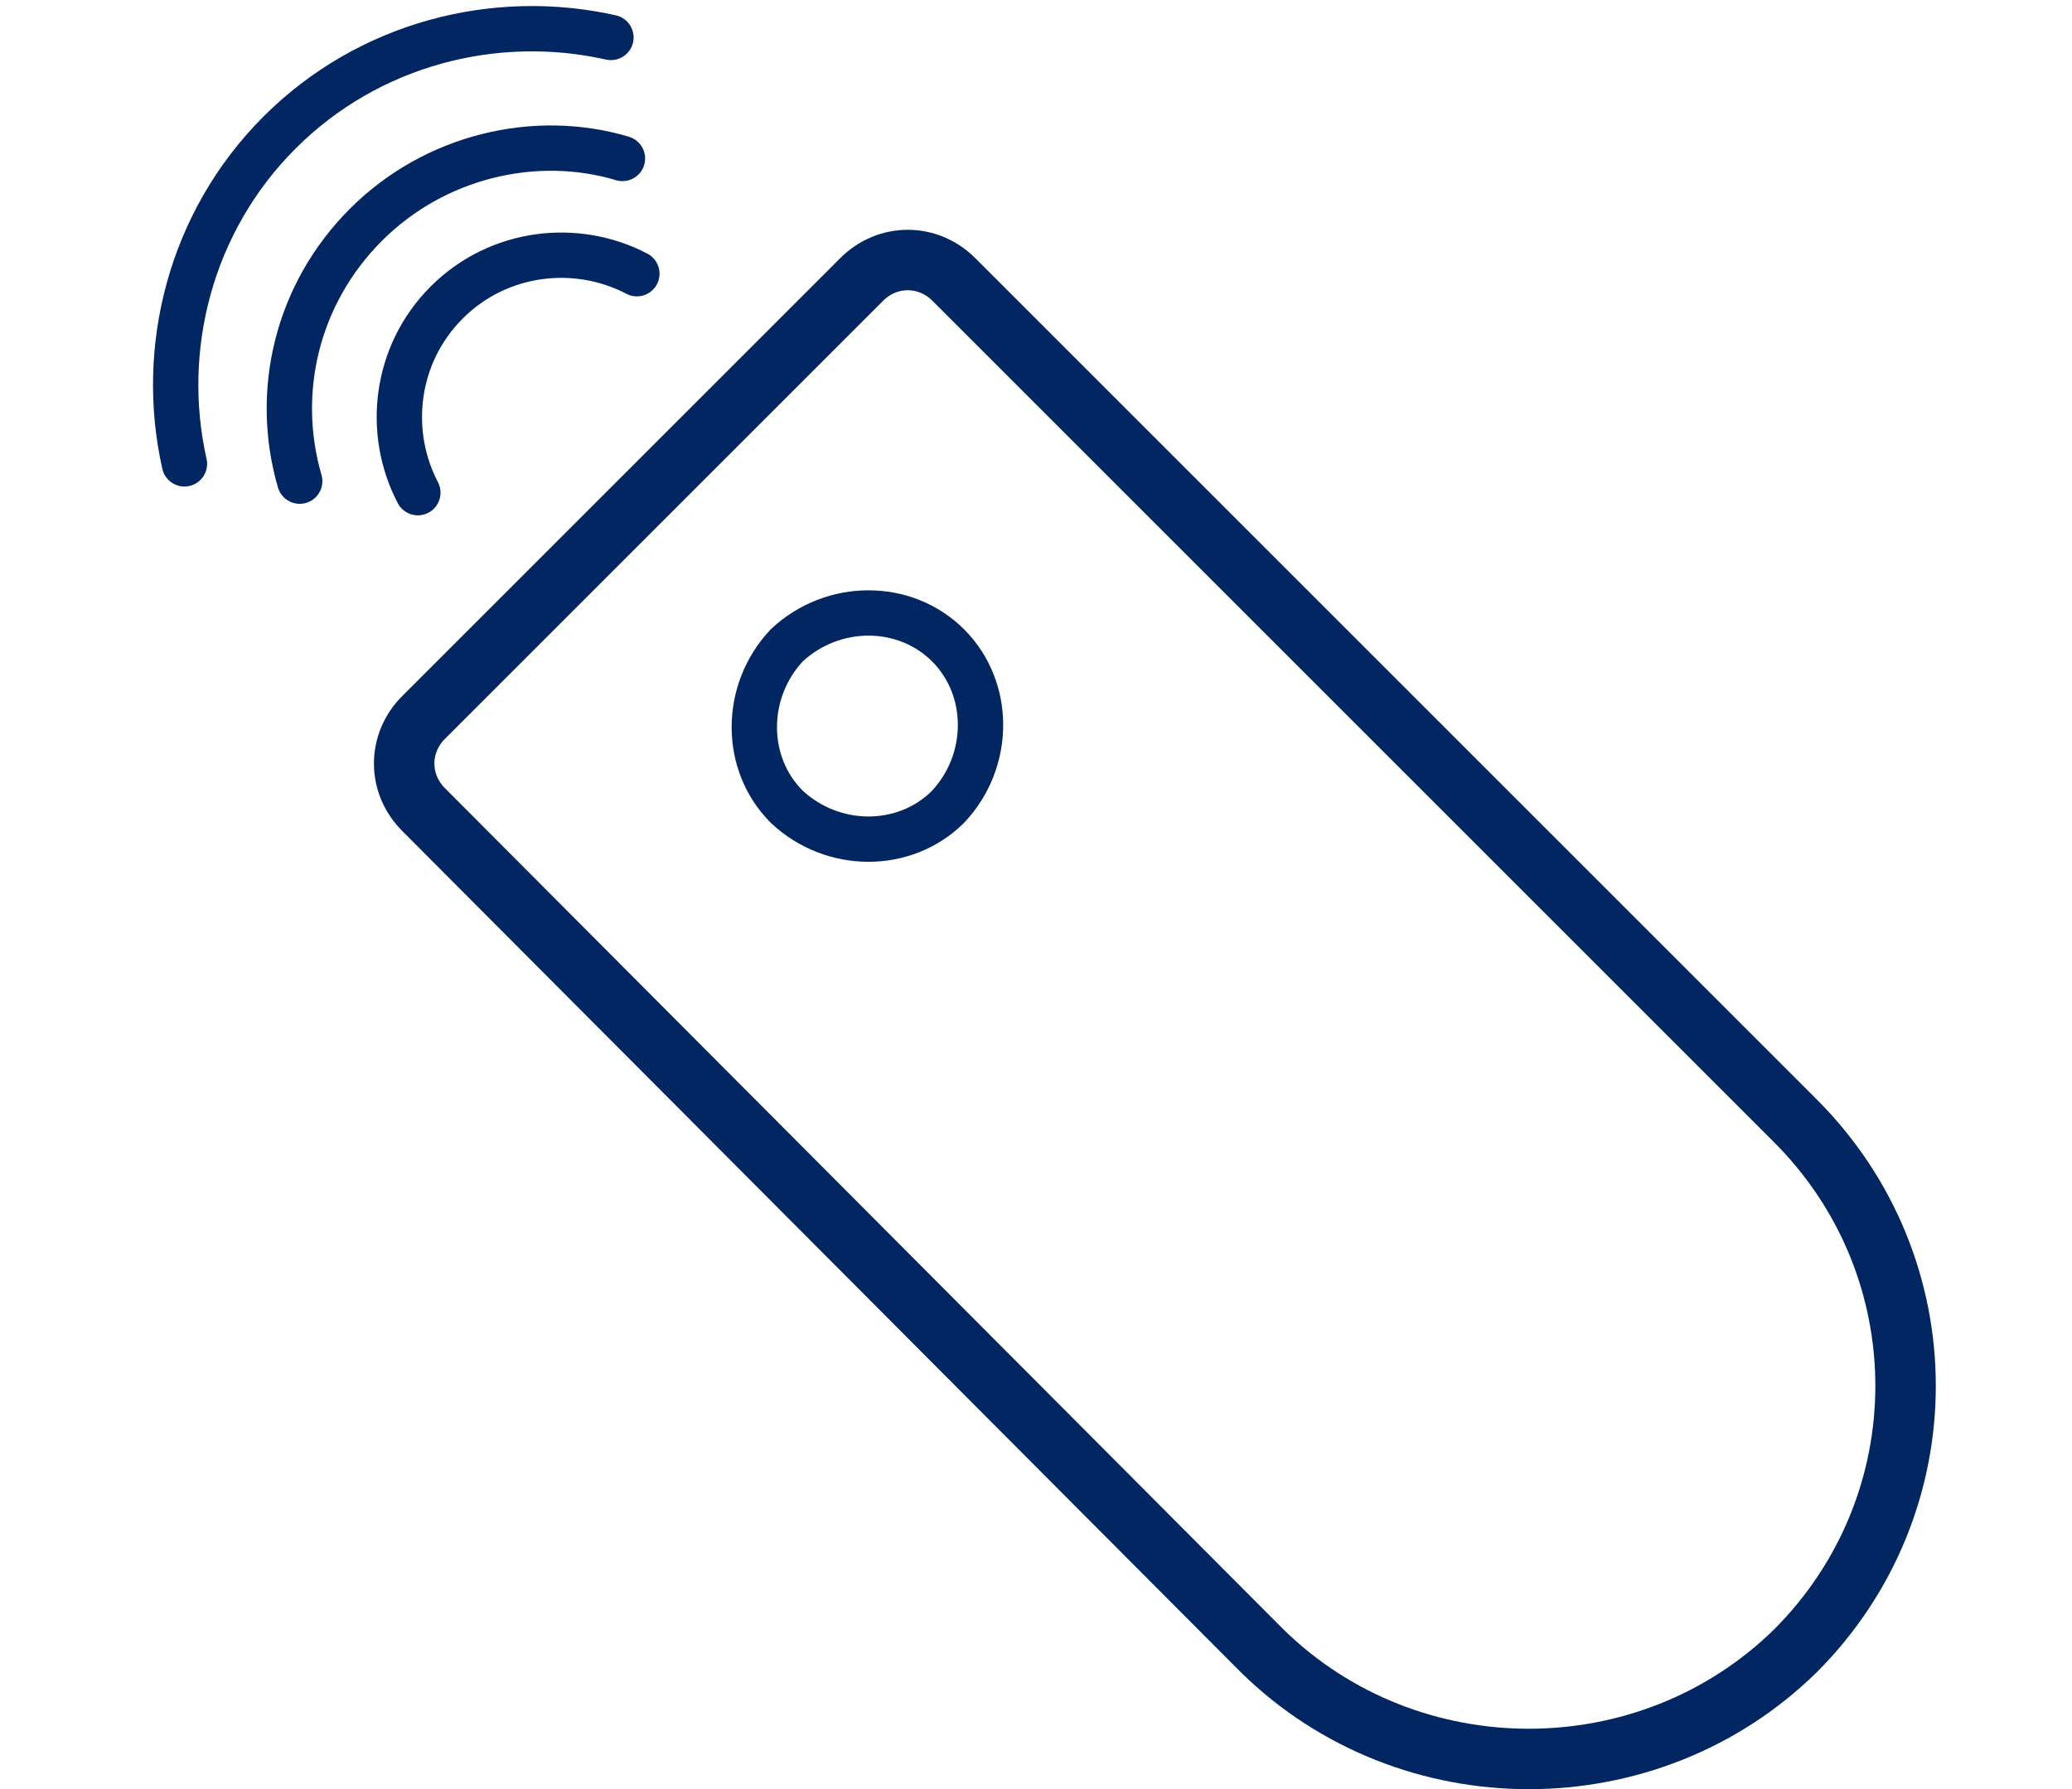 <?xml version="1.0" encoding="utf-8"?>
<!-- Generator: Adobe Illustrator 26.3.1, SVG Export Plug-In . SVG Version: 6.00 Build 0)  -->
<svg version="1.1" id="レイヤー_1" xmlns="http://www.w3.org/2000/svg" xmlns:xlink="http://www.w3.org/1999/xlink" x="0px"
	 y="0px" viewBox="0 0 71.9 62.1" style="enable-background:new 0 0 71.9 62.1;" xml:space="preserve">
<style type="text/css">
	.st0{fill:none;stroke:#022662;stroke-width:1.573;stroke-linecap:round;stroke-miterlimit:10;}
	.st1{fill:none;stroke:#022662;stroke-width:2.098;stroke-linecap:round;stroke-miterlimit:10;}
</style>
<g>
	<g>
		<path class="st0" d="M21.2,1.3c-4-0.9-8.4,0.2-11.5,3.3c-3.1,3.1-4.2,7.5-3.3,11.5"/>
		<path class="st0" d="M21.6,5.5c-3-0.9-6.5-0.1-8.9,2.3s-3.2,5.8-2.3,8.9"/>
		<path class="st0" d="M22.1,9.5c-2.1-1.1-4.8-0.8-6.6,1c-1.8,1.8-2.1,4.5-1,6.6"/>
	</g>
	<path class="st1" d="M43.8,57.3L14.7,28.1c-0.9-0.9-0.9-2.3,0-3.2L29.9,9.7c0.9-0.9,2.3-0.9,3.2,0l29.2,29.2
		c5.1,5.1,5.1,13.3,0,18.4l0,0C57.2,62.3,48.9,62.3,43.8,57.3z"/>
	<path class="st0" d="M32.9,22.4c1.5,1.5,1.5,4,0,5.6c-1.5,1.5-4,1.5-5.6,0c-1.5-1.5-1.5-4,0-5.6C28.9,20.9,31.4,20.9,32.9,22.4z"/>
</g>
</svg>
